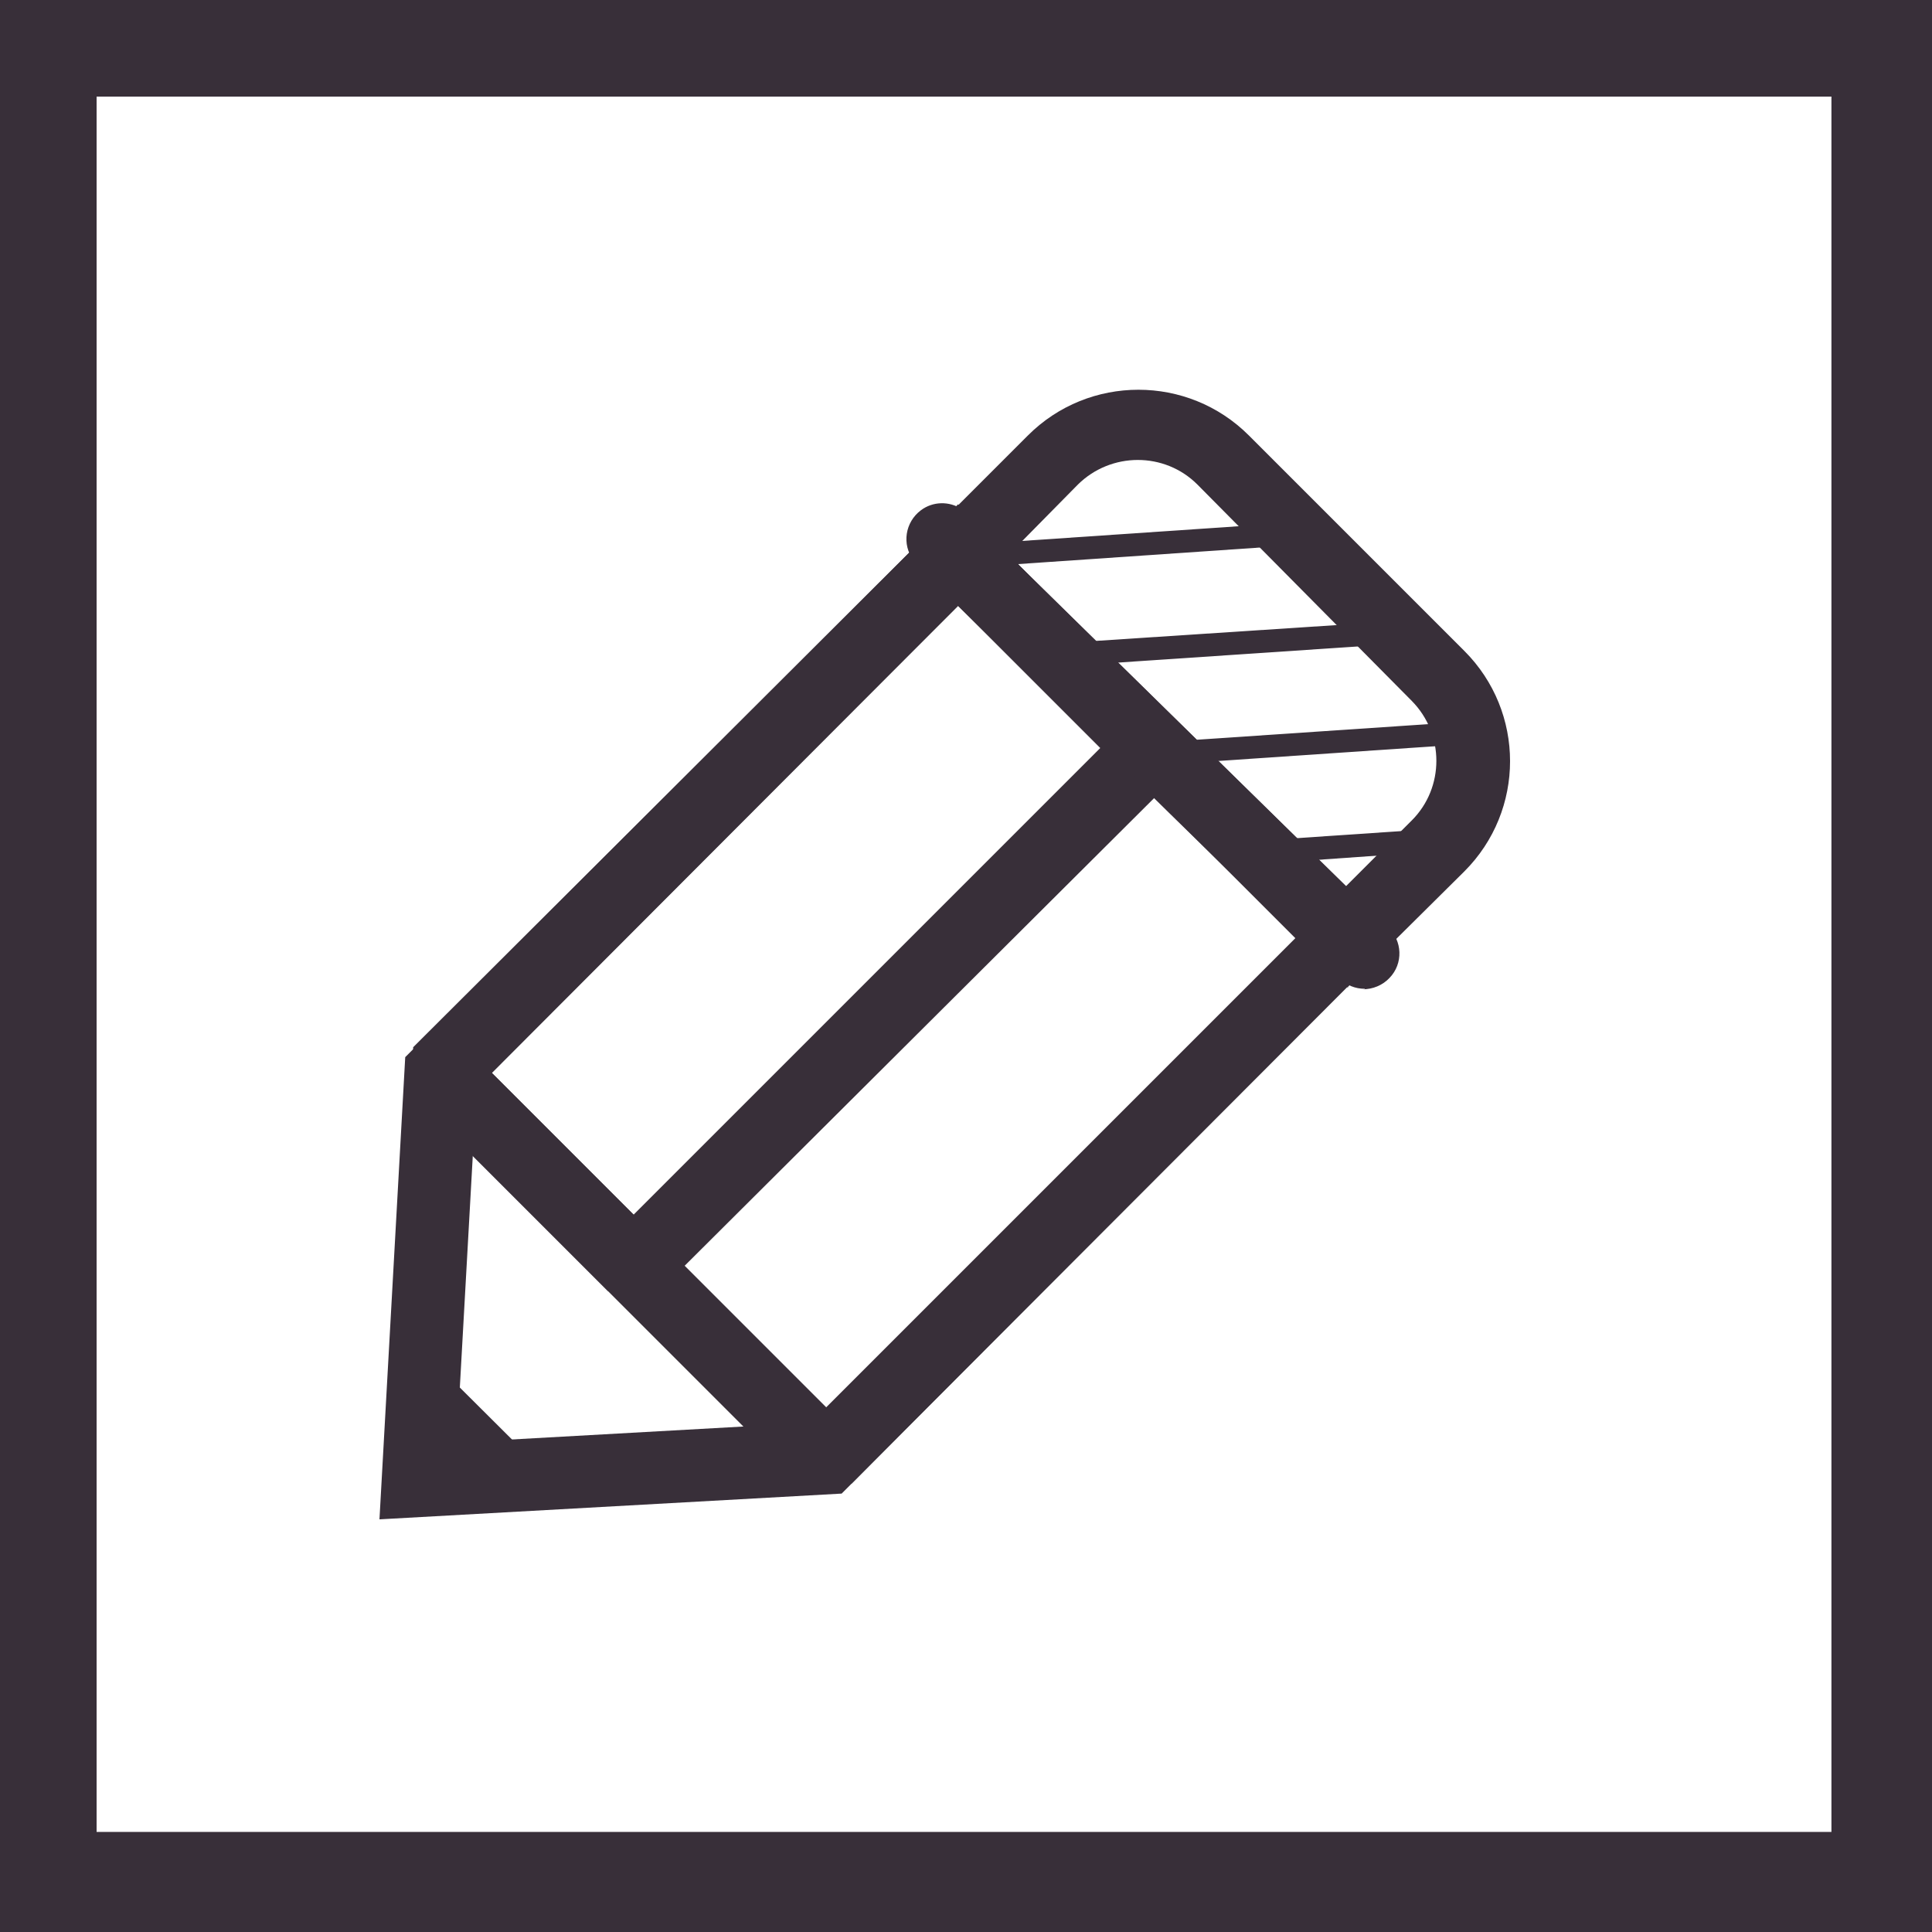 <?xml version="1.0" encoding="UTF-8"?>
<svg id="Layer_1" xmlns="http://www.w3.org/2000/svg" version="1.1" viewBox="0 0 39 39">
  <!-- Generator: Adobe Illustrator 30.0.0, SVG Export Plug-In . SVG Version: 2.1.1 Build 123)  -->
  <defs>
    <style>
      .st0 {
        fill: none;
      }

      .st1 {
        fill: #382f39;
      }
    </style>
  </defs>
  <g id="Charcoal_Transparent_BG">
    <path class="st1" d="M7.66,30.67l.52-9.33,11.16-11.16,8.8,8.8-11.15,11.17-9.33.52ZM9.62,21.97l-.4,7.15,7.15-.4,9.78-9.78-6.76-6.76-9.77,9.79Z"/>
    <path class="st1" d="M27.21,19.94l-.52-.51-3.1-3.03-4.75-4.67-.52-.51,2.43-2.43c1.23-1.23,3.23-1.23,4.46,0l4.35,4.35c1.23,1.23,1.23,3.22,0,4.45,0,0,0,0,0,0l-2.35,2.33ZM20.36,11.21l4.23,4.15,2.58,2.53,1.33-1.33c.66-.66.66-1.74,0-2.41h0l-4.33-4.37c-.66-.66-1.74-.66-2.41,0l-1.41,1.43Z"/>
    <path class="st1" d="M17.19,29.95h-1.03l-7.82-7.82v-.99l10.48-10.45h.98l7.82,7.71v1.04l-10.44,10.52ZM9.92,21.65l6.76,6.76,9.5-9.5-6.85-6.69-9.41,9.43Z"/>
    <path class="st1" d="M13.3,26.06h-1.03l-3.91-3.91v-1.01l10.46-10.45h1.03l3.91,3.91v1.05l-10.46,10.42ZM9.92,21.65l2.87,2.87,9.42-9.42-2.87-2.87-9.42,9.42Z"/>
    <polygon class="st1" points="8.57 27.3 8.43 29.89 11.03 29.75 8.57 27.3"/>
    <polygon class="st0" points="26.92 18.79 28.26 17.24 25.56 17.43 26.92 18.79"/>
    <polygon class="st0" points="25.13 16.99 28.68 16.75 30.2 14.98 23.58 15.43 25.13 16.99"/>
    <polygon class="st0" points="28.17 12.54 26.64 10.97 19.63 11.45 21.17 13 28.17 12.54"/>
    <polygon class="st0" points="23.16 15 30.13 14.53 28.59 12.97 21.6 13.44 23.16 15"/>
    <polygon class="st0" points="23.2 7.47 22.04 8.69 24.25 8.55 23.2 7.47"/>
    <polygon class="st0" points="24.67 8.98 21.57 9.18 19.89 10.97 26.22 10.54 24.67 8.98"/>
    <polygon class="st1" points="24.25 8.55 22.04 8.69 21.57 9.18 24.67 8.98 24.25 8.55"/>
    <polygon class="st1" points="26.22 10.54 19.89 10.97 19.53 11.35 19.63 11.45 26.64 10.97 26.22 10.54"/>
    <polygon class="st1" points="21.6 13.44 28.59 12.97 28.17 12.54 21.17 13 21.6 13.44"/>
    <polygon class="st1" points="23.58 15.43 30.2 14.98 30.37 14.77 30.13 14.53 23.16 15 23.58 15.43"/>
    <polygon class="st1" points="25.56 17.43 28.26 17.24 28.68 16.75 25.13 16.99 25.56 17.43"/>
    <path class="st1" d="M27.55,19.96c-.19,0-.37-.07-.51-.21l-8.6-8.44c-.24-.32-.17-.77.15-1.01.24-.18.57-.19.83-.02l8.6,8.44c.29.27.31.73.03,1.02-.14.15-.34.23-.54.23h.04Z"/>
    <path class="st1" d="M39,39H-.12V-.12h39.12v39.12ZM1.95,36.98h35.02V1.95H1.95v35.02Z"/>
  </g>
</svg>
